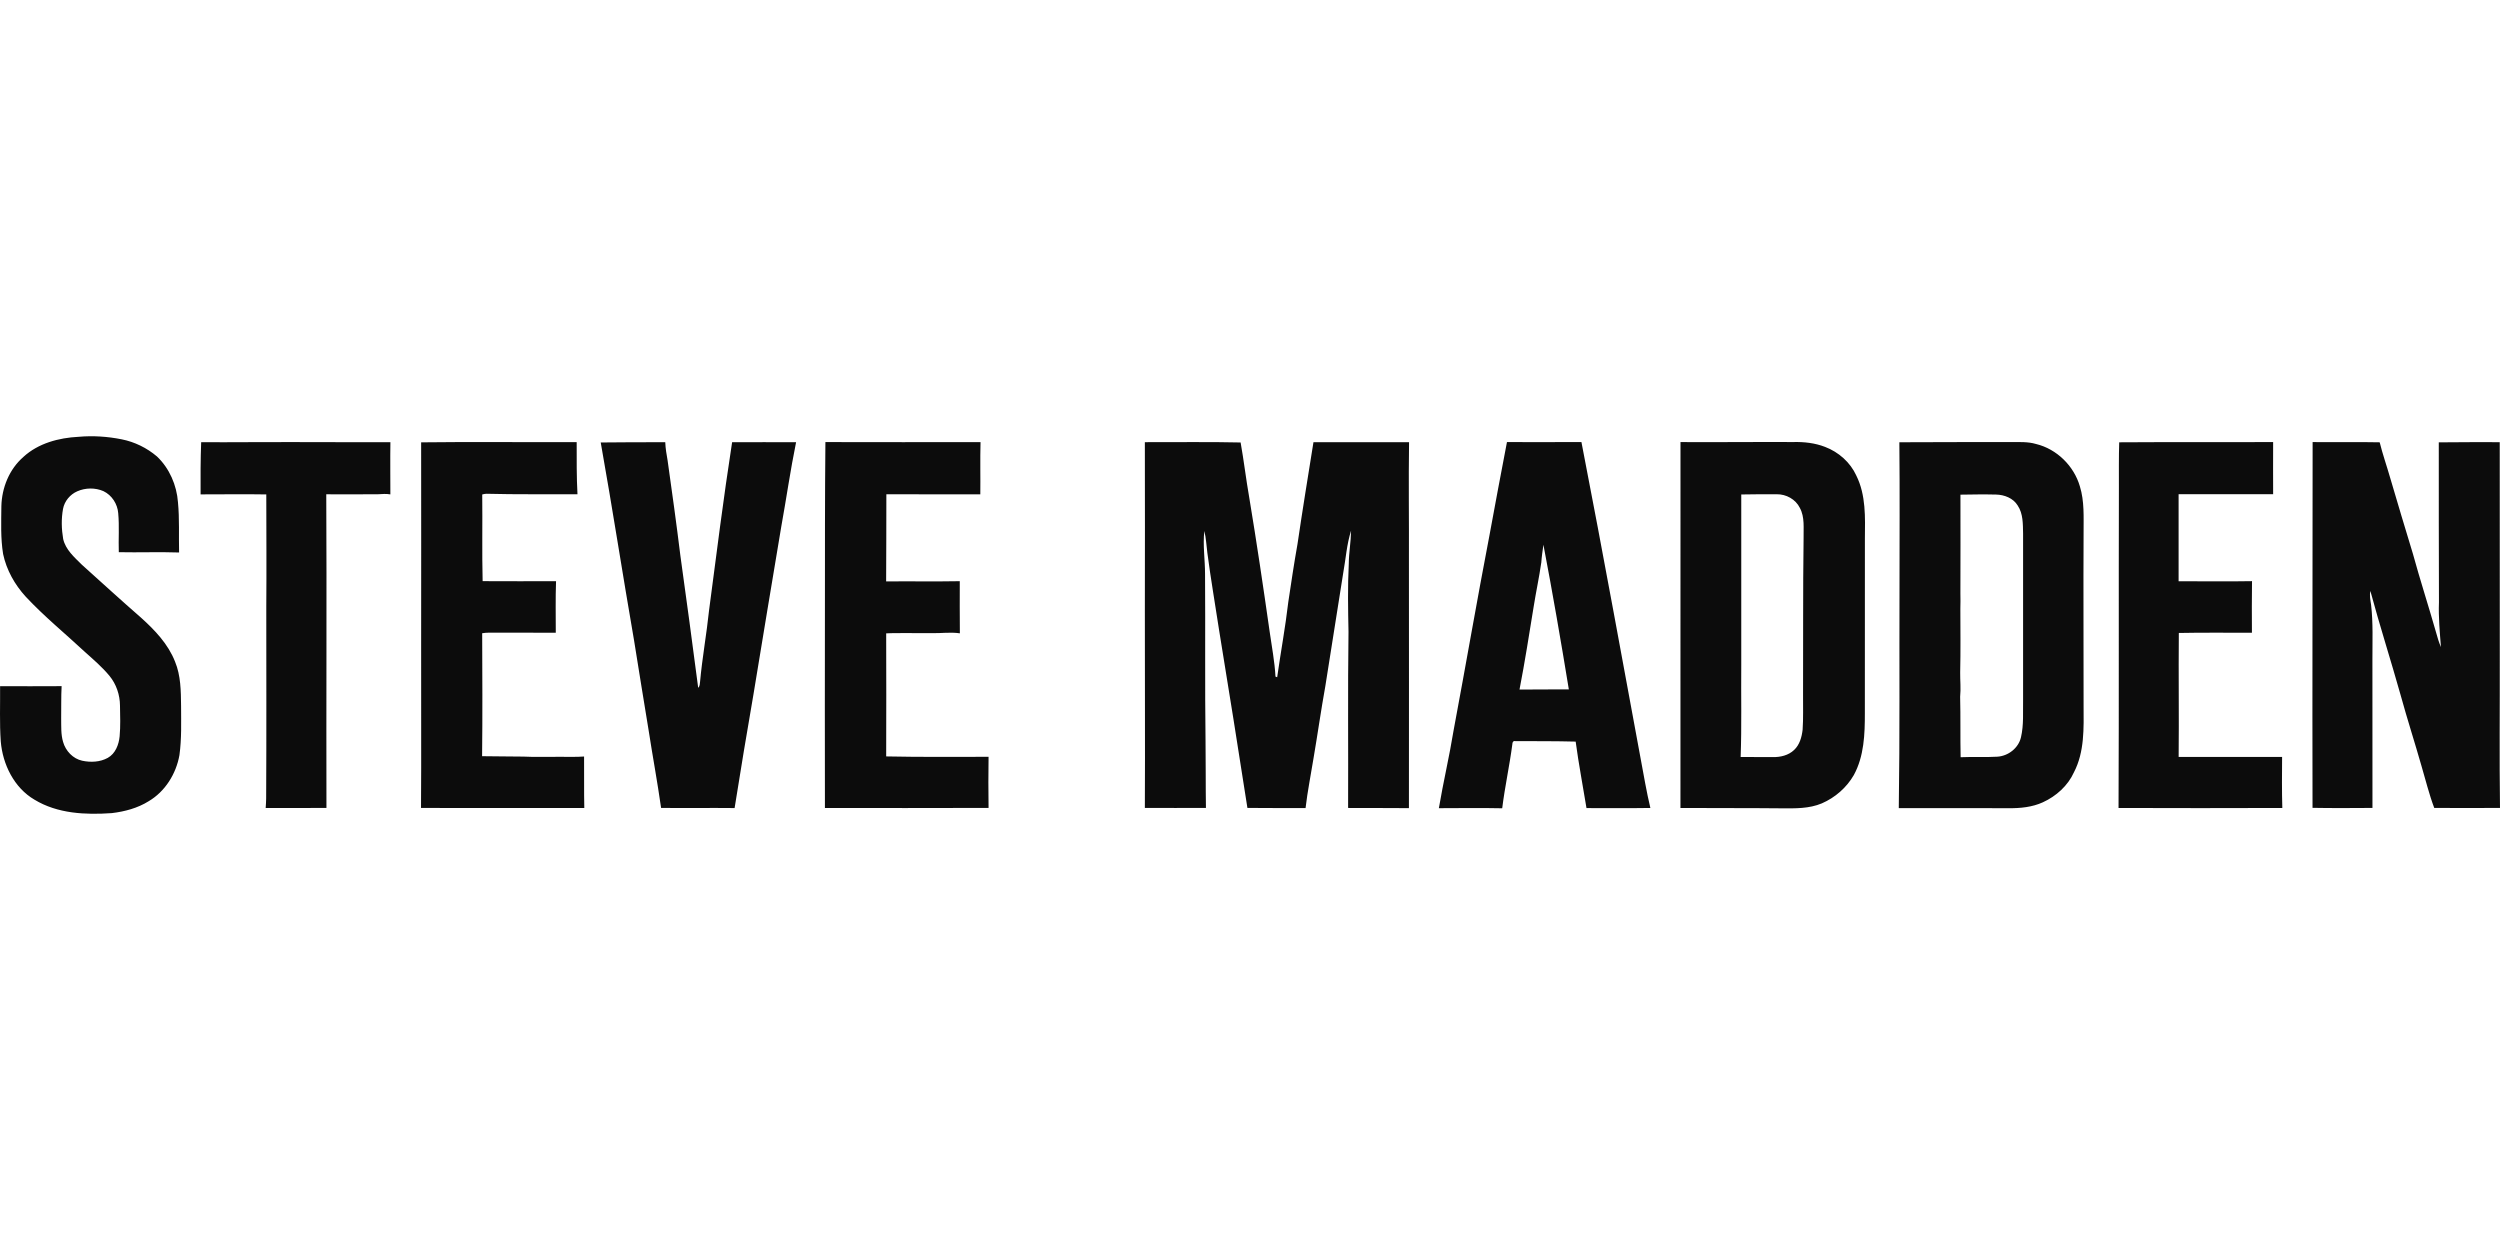 <?xml version="1.0"?>
<svg xmlns="http://www.w3.org/2000/svg" viewBox="0 -98.338 563.57 281.785"><path d="M5.29 4.65C8.64 1.58 13.27.35 17.72.13c3.24-.29 6.53-.07 9.72.57 2.92.58 5.67 1.93 7.94 3.86 2.82 2.67 4.46 6.49 4.74 10.34.36 3.76.16 7.54.25 11.31-4.53-.16-9.06.03-13.59-.07-.1-2.93.14-5.87-.13-8.79-.16-2.08-1.43-4.06-3.33-4.97-1.86-.81-4.06-.78-5.91.04-1.62.71-2.87 2.21-3.2 3.95-.41 2.24-.35 4.55.03 6.79.55 2.43 2.53 4.13 4.22 5.81 4.44 3.99 8.84 8.02 13.34 11.94 3.11 2.8 6.11 5.94 7.66 9.91 1.3 3.14 1.32 6.58 1.36 9.92.01 3.72.14 7.46-.37 11.15-.75 4.22-3.22 8.2-6.95 10.4-2.48 1.55-5.38 2.32-8.27 2.67-5.92.42-12.26.14-17.46-3.03C3.17 79.24.6 73.97.17 68.78c-.29-4.14-.11-8.29-.15-12.43 4.62 0 9.25.03 13.87-.01-.13 2.42-.06 4.85-.1 7.27.03 1.77-.08 3.58.43 5.3.57 2.02 2.22 3.79 4.31 4.24 1.91.41 4.02.32 5.76-.64 1.73-.96 2.5-2.99 2.68-4.87.21-2.3.12-4.61.08-6.92-.02-2.42-.83-4.83-2.37-6.7-1.64-1.98-3.6-3.66-5.51-5.37-4.46-4.16-9.21-8.02-13.37-12.48-2.47-2.7-4.34-6.02-5.1-9.62C.12 23 .28 19.38.31 15.79.4 11.62 2.1 7.4 5.3 4.65Zm40.07-3.31c6.68.06 13.37-.05 20.05-.02 7.54 0 15.07.05 22.6.02-.07 3.92 0 7.84-.01 11.77-.92-.16-1.85-.09-2.77-.03-3.89.05-7.79 0-11.68.01.12 23.57-.02 47.13.04 70.7-4.57 0-9.13.05-13.7.02.05-.7.1-1.4.11-2.11.08-14.37.03-28.73.03-43.1.07-8.49.01-16.99 0-25.48-4.93-.09-9.87 0-14.81-.01-.02-3.92-.02-7.85.13-11.76Zm49.59.04c11.68-.15 23.37 0 35.05-.05 0 3.92-.03 7.84.18 11.75-6.85-.03-13.7.07-20.54-.11-.32.02-.62.07-.93.16.08 6.51-.07 13.03.09 19.54 5.52 0 11.03.05 16.55.01-.14 3.87-.06 7.75-.06 11.62-5.01-.03-10.02 0-15.03-.02-.53 0-1.05.05-1.56.13.03 9.24.09 18.48-.02 27.72 3.11.07 6.22.03 9.32.09 2.68.14 5.36.03 8.04.05 1.88-.03 3.76.08 5.63-.07.04 3.87-.04 7.74.05 11.61-12.27-.04-24.54.04-36.81-.02.09-12.1 0-24.19.03-36.29 0-15.38.03-30.75 0-46.13Zm40.48.03c4.85-.03 9.69-.09 14.54-.06.05 1.4.29 2.77.53 4.14 1.01 7.15 2 14.3 2.88 21.46 1.39 9.91 2.71 19.84 4.01 29.76.4-.36.36-.93.43-1.41.49-5.4 1.47-10.73 2.03-16.12 1.66-12.62 3.24-25.25 5.19-37.83 4.81.01 9.61-.04 14.42 0-1.29 6.33-2.2 12.74-3.35 19.09-2.07 12.57-4.22 25.13-6.25 37.7-1.49 8.55-2.89 17.11-4.26 25.68-5.52-.06-11.05.03-16.57-.03-.83-5.85-1.91-11.65-2.81-17.48-1.14-6.74-2.17-13.5-3.28-20.25-2.58-14.87-4.87-29.79-7.52-44.66Zm50.61-.09c11.66.05 23.33 0 35 .01-.11 3.92 0 7.85-.05 11.77-7.06-.02-14.12.02-21.18-.02-.03 6.55.01 13.1-.05 19.65 5.53-.05 11.07.05 16.6-.05-.03 3.91 0 7.83.02 11.75-2.13-.32-4.26.02-6.39-.04-1.92 0-3.83.02-5.75-.02-1.49.05-2.98-.02-4.47.07.02 9.25.04 18.49 0 27.74 7.69.16 15.38.1 23.08.09-.06 3.84-.05 7.68 0 11.52-12.29.04-24.59.03-36.89.02-.02-15.17-.03-30.34 0-45.51.01-12.33-.01-24.65.11-36.98Zm72.04.02c7.2.03 14.4-.1 21.59.07.74 4.13 1.22 8.31 1.95 12.45 1.67 10.05 3.16 20.13 4.6 30.22.47 3.37 1.13 6.71 1.31 10.11.09.03.28.1.38.14.8-5.66 1.85-11.29 2.51-16.97.65-4.36 1.3-8.71 2.07-13.04 1.13-7.67 2.37-15.32 3.6-22.97 7.18.02 14.37-.02 21.55 0-.13 8.78.01 17.56-.03 26.34.03 18.72 0 37.43 0 56.15-4.57-.05-9.14-.01-13.71-.04.06-13.24-.09-26.49.09-39.73-.1-5.08-.2-10.16.06-15.25.02-2.52.48-5.03.52-7.54-.99 3.09-1.19 6.36-1.77 9.54-1.33 8.5-2.68 17-4.03 25.5-.97 5.38-1.73 10.79-2.65 16.18-.6 3.77-1.37 7.52-1.81 11.32-4.37-.01-8.74.02-13.11-.03-2.08-13.33-4.18-26.67-6.37-39.99-.88-5.84-1.9-11.66-2.66-17.52-.22-1.64-.28-3.31-.68-4.92-.37 3.25.17 6.51.16 9.76.09 12.55-.05 25.11.11 37.66.07 5 .01 10 .09 15.01-4.59.03-9.18 0-13.77 0 .08-14.77-.02-29.54 0-44.31 0-12.71.05-25.42 0-38.13Zm81.63-.02c5.6.05 11.19-.02 16.79-.01 4.98 25.6 9.62 51.27 14.37 76.91.35 1.87.73 3.73 1.17 5.58-4.8.09-9.6-.01-14.4.03-.81-5-1.77-9.97-2.44-14.99-4.54-.12-9.09-.09-13.63-.11-.43-.12-.66.31-.64.66-.63 4.85-1.69 9.62-2.29 14.48-4.76-.1-9.52-.03-14.28-.02 1-5.9 2.38-11.73 3.34-17.64 2.75-14.65 5.27-29.35 8.09-43.99 1.28-6.97 2.58-13.93 3.92-20.89m7.73 27.2c-.47 3.3-1.18 6.55-1.7 9.84-1.02 6.26-1.99 12.52-3.2 18.74 3.7-.05 7.41-.01 11.12-.04-1.78-10.89-3.66-21.78-5.73-32.61-.19 1.35-.39 2.7-.48 4.07Zm31.38-27.21c8.48.05 16.96-.05 25.44-.01 2.42-.06 4.88.21 7.15 1.09 3.06 1.16 5.7 3.48 7.06 6.48 2.19 4.4 1.98 9.42 1.93 14.19-.02 13.12 0 26.25-.01 39.37.01 4.72-.17 9.69-2.48 13.93-1.63 2.84-4.22 5.09-7.21 6.39-2.86 1.21-6 1.14-9.04 1.12-7.61-.08-15.23-.03-22.84-.08-.01-27.49 0-54.99.01-82.48m13.7 11.81c-.02 12.8 0 25.6 0 38.39-.07 6.93.12 13.86-.14 20.79 2.42 0 4.84 0 7.25.02 1.72.04 3.54-.39 4.81-1.61 1.24-1.16 1.72-2.9 1.91-4.54.18-2.58.08-5.18.1-7.77.05-11.78-.04-23.56.12-35.33-.05-2.32.31-4.82-.85-6.94-.95-1.93-3.08-3.09-5.2-3.06-2.67-.01-5.34 0-8 .05m35.64-11.77c8.4-.05 16.81-.03 25.21-.05 1.87.02 3.78-.1 5.6.44 4.68 1.13 8.56 4.95 9.89 9.57 1.03 3.34.82 6.88.83 10.33-.07 13.03.01 26.06 0 39.09.03 5.06.23 10.39-2.17 15.01-1.37 3.04-4.01 5.4-7.01 6.77-2.4 1.1-5.09 1.36-7.7 1.33-8.26-.04-16.52 0-24.78-.02.25-16.32.1-32.64.16-48.96 0-11.17.08-22.34-.03-33.5m13.77 11.79c0 7.43.03 14.85-.01 22.28.02 1.15.03 2.3-.01 3.45.01 4.79.07 9.58-.04 14.37-.02 1.82.18 3.64-.01 5.46.12 4.54.01 9.1.11 13.64 2.75-.13 5.51.05 8.27-.12 2.46-.15 4.76-1.93 5.33-4.36.66-2.81.42-5.72.48-8.58-.01-12.45 0-24.91 0-37.36-.05-2.14.03-4.47-1.22-6.33-1.01-1.66-3-2.42-4.87-2.46-2.67-.07-5.35-.02-8.02.02Zm35.78-11.79c11.57-.08 23.14 0 34.71-.05-.03 3.92 0 7.83 0 11.75-7.1 0-14.2-.01-21.31 0-.02 6.54.01 13.08 0 19.62 5.51-.01 11.03.08 16.55-.02-.05 3.88-.05 7.75-.02 11.63-5.49.01-10.99-.06-16.48.05-.09 9.32.06 18.63-.04 27.95 7.77-.03 15.54 0 23.32 0-.02 3.83-.07 7.67.05 11.5-12.31.05-24.61.04-36.92 0 .11-24.07.01-48.13.08-72.2.01-3.41-.04-6.82.07-10.23Zm43.62-.05c5.04.05 10.08-.05 15.11.05.66 2.68 1.58 5.28 2.34 7.93 1.67 5.74 3.41 11.45 5.14 17.17 1.62 5.91 3.51 11.73 5.19 17.62.33 1.16.64 2.33 1.14 3.44-.26-3.36-.58-6.71-.45-10.08-.03-12.02-.05-24.05-.04-36.07 4.58 0 9.16-.1 13.74-.03.03 16.15-.02 32.3.01 48.45.03 11.33-.11 22.67.05 33.99-4.94.03-9.88.02-14.82 0-1.17-3.09-1.94-6.31-2.88-9.47-1.51-5.3-3.21-10.54-4.67-15.86-2.21-7.88-4.72-15.68-6.85-23.58-.22 1.04 0 2.08.16 3.11.48 4.11.29 8.26.3 12.39 0 11.14 0 22.28.01 33.41-4.5.03-9.01.06-13.51-.02-.07-27.48.03-54.97.02-82.45Z" style="fill:#0c0c0c"/></svg>
